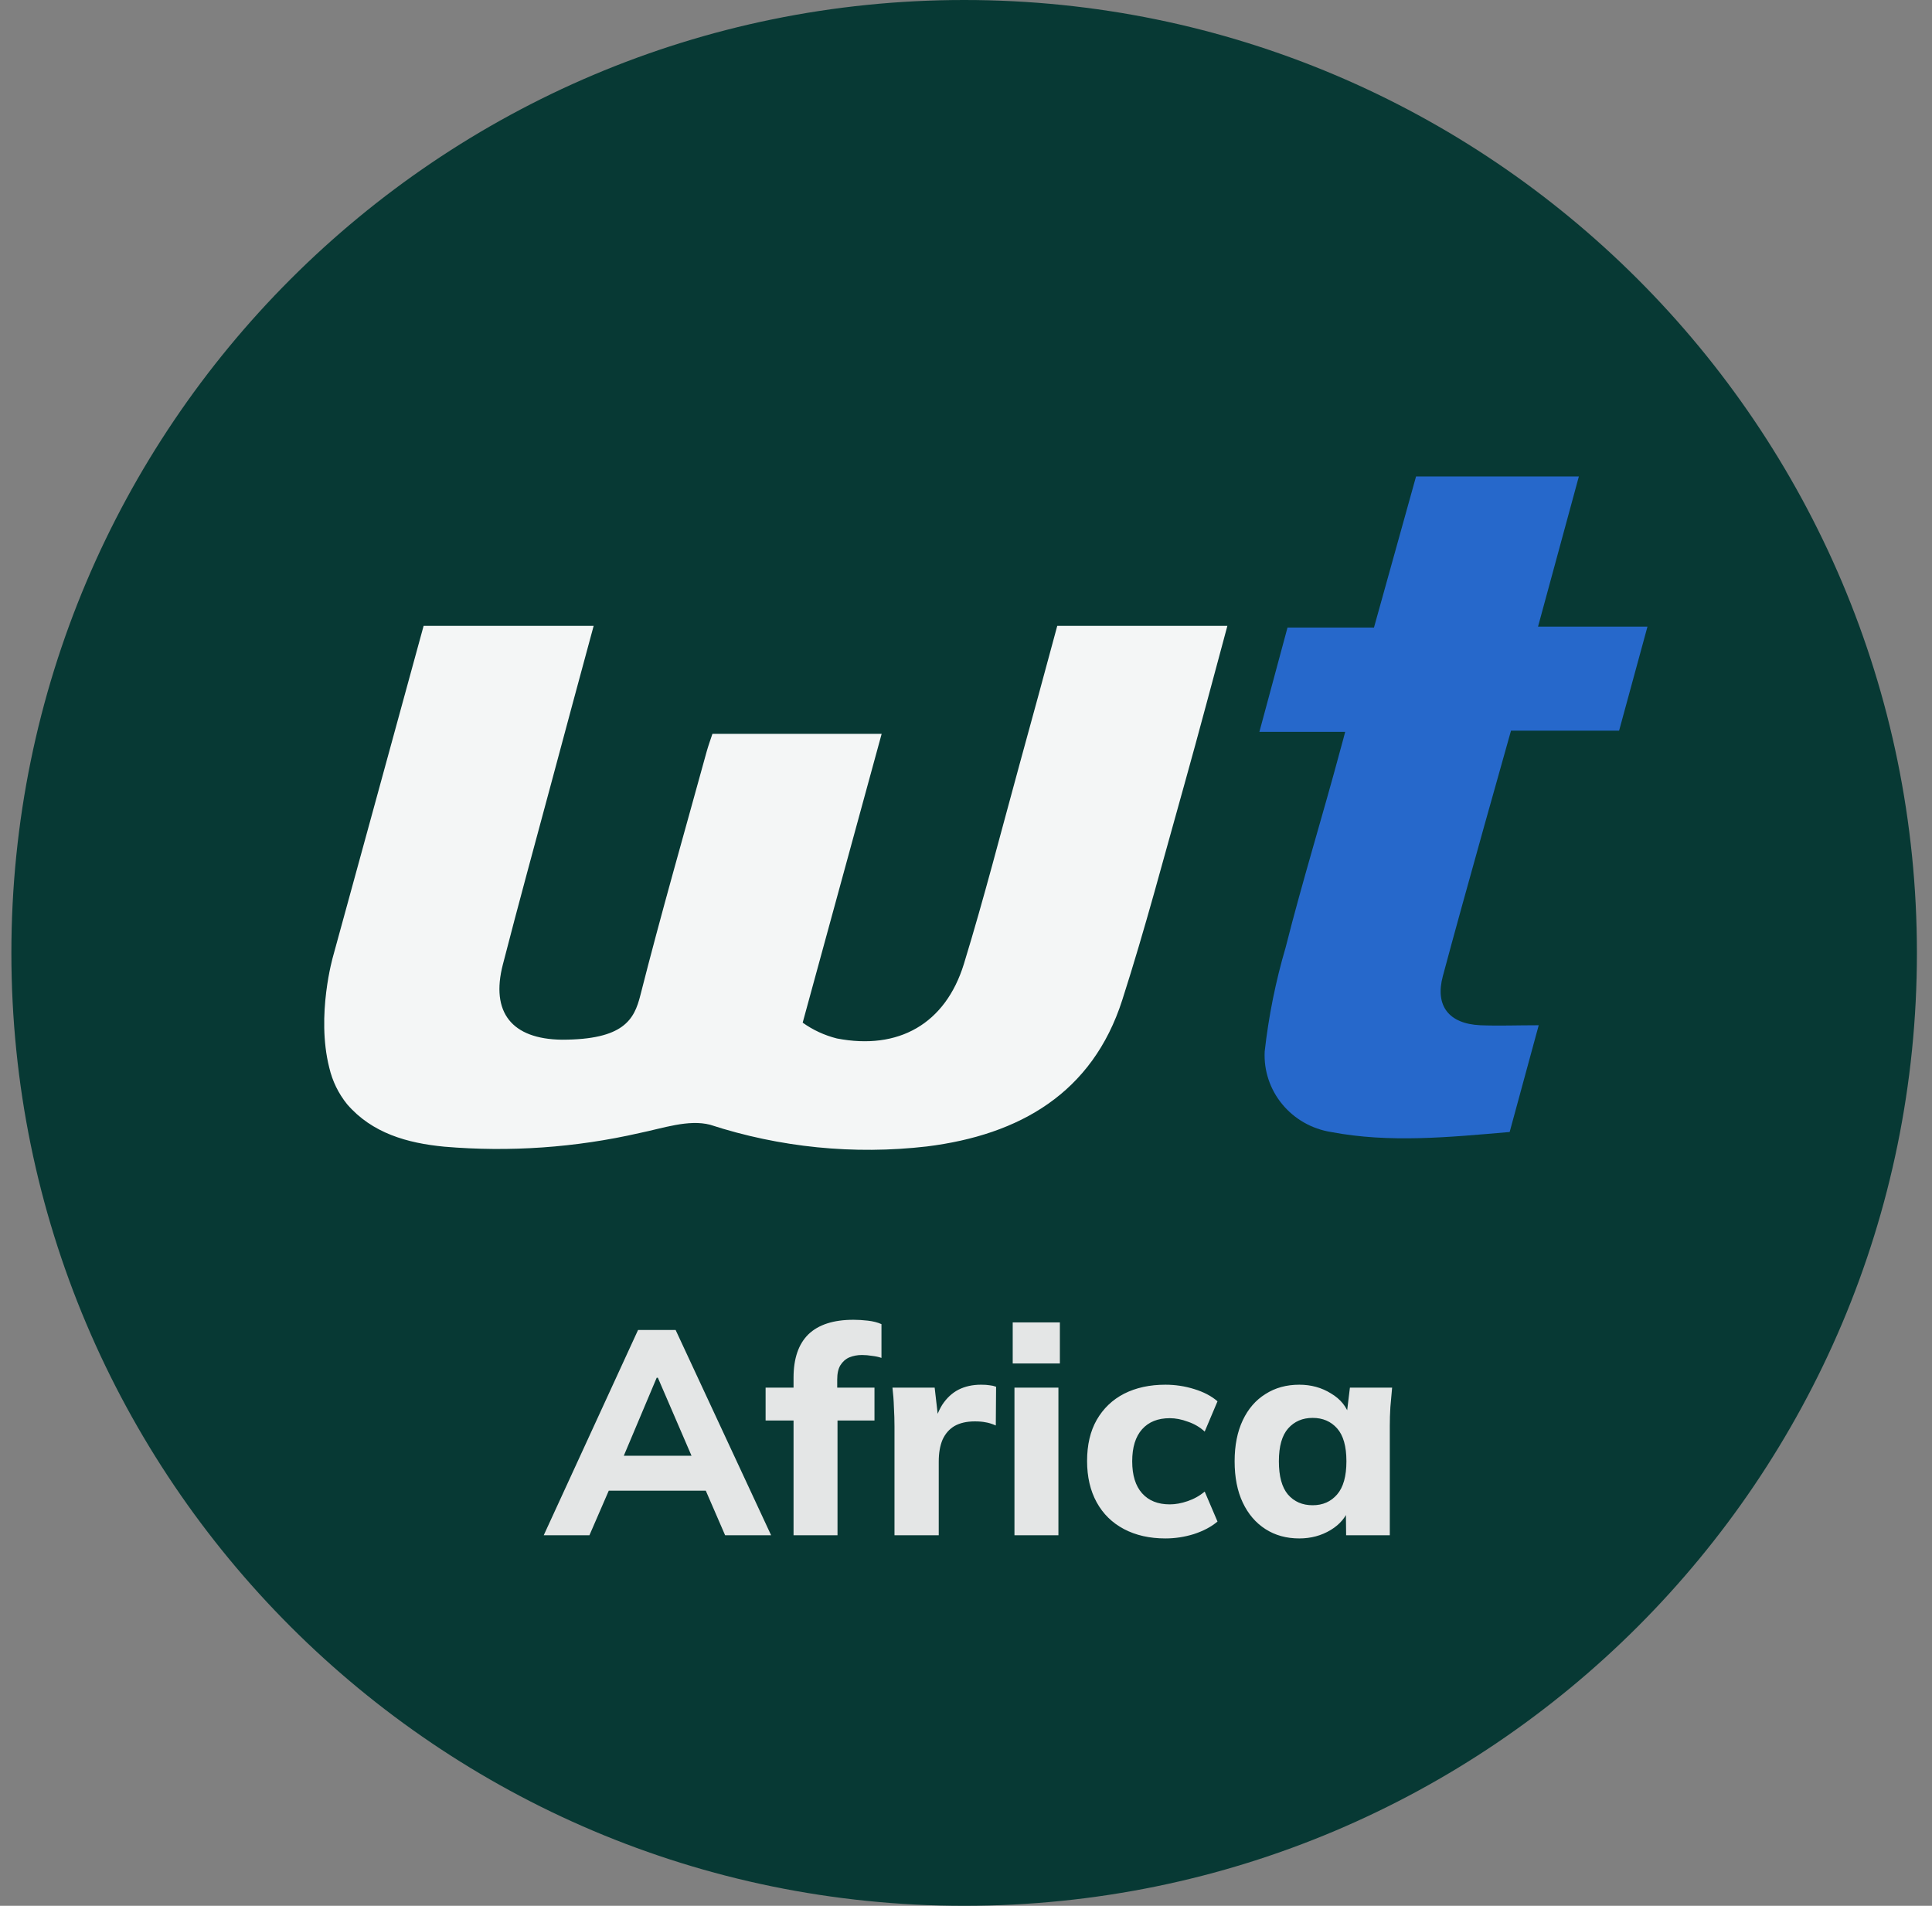 <svg width="73" height="72" viewBox="0 0 73 72" fill="none" xmlns="http://www.w3.org/2000/svg">
<rect x="0" y="0" width="73" height="72" fill="#808080" stroke="none"/>
<g clip-path="url(#clip0_3126_20287)">
<path d="M36.43 72C16.558 72 0.43 55.872 0.43 36C0.43 16.128 16.558 0 36.43 0C56.302 0 72.43 16.128 72.43 36C72.43 55.872 56.302 72 36.43 72Z" fill="#073934"/>
<path d="M20.545 58L24.109 50.245H25.528L29.136 58H27.398L26.463 55.844L27.134 56.317H22.525L23.207 55.844L22.272 58H20.545ZM24.813 52.049L23.394 55.415L23.097 54.997H26.562L26.309 55.415L24.857 52.049H24.813ZM29.984 58V53.666H28.928V52.423H30.457L29.984 52.852V52.049C29.984 51.323 30.171 50.777 30.545 50.41C30.926 50.043 31.494 49.86 32.25 49.86C32.419 49.86 32.598 49.871 32.789 49.893C32.987 49.915 33.159 49.959 33.306 50.025V51.301C33.203 51.264 33.086 51.239 32.954 51.224C32.822 51.202 32.694 51.191 32.569 51.191C32.4 51.191 32.242 51.22 32.096 51.279C31.956 51.338 31.843 51.437 31.755 51.576C31.674 51.708 31.634 51.888 31.634 52.115V52.698L31.403 52.423H33.042V53.666H31.645V58H29.984ZM33.798 58V53.897C33.798 53.655 33.791 53.409 33.776 53.16C33.769 52.911 33.75 52.665 33.721 52.423H35.316L35.503 54.051H35.25C35.323 53.655 35.441 53.329 35.602 53.072C35.771 52.815 35.976 52.625 36.218 52.5C36.467 52.375 36.75 52.313 37.065 52.313C37.204 52.313 37.314 52.32 37.395 52.335C37.476 52.342 37.556 52.361 37.637 52.39L37.626 53.853C37.472 53.787 37.34 53.747 37.23 53.732C37.127 53.71 36.995 53.699 36.834 53.699C36.526 53.699 36.269 53.758 36.064 53.875C35.866 53.992 35.716 54.165 35.613 54.392C35.518 54.619 35.47 54.894 35.47 55.217V58H33.798ZM38.331 58V52.423H39.992V58H38.331ZM38.265 51.51V49.959H40.047V51.51H38.265ZM44.034 58.121C43.44 58.121 42.919 58.004 42.472 57.769C42.025 57.534 41.68 57.197 41.438 56.757C41.196 56.317 41.075 55.796 41.075 55.195C41.075 54.586 41.196 54.069 41.438 53.644C41.687 53.211 42.032 52.881 42.472 52.654C42.919 52.427 43.44 52.313 44.034 52.313C44.408 52.313 44.771 52.368 45.123 52.478C45.482 52.588 45.776 52.742 46.003 52.94L45.519 54.084C45.336 53.915 45.123 53.791 44.881 53.71C44.646 53.622 44.419 53.578 44.199 53.578C43.752 53.578 43.403 53.717 43.154 53.996C42.905 54.275 42.78 54.678 42.78 55.206C42.78 55.734 42.905 56.137 43.154 56.416C43.403 56.695 43.752 56.834 44.199 56.834C44.412 56.834 44.635 56.794 44.87 56.713C45.112 56.632 45.328 56.511 45.519 56.35L46.003 57.483C45.768 57.681 45.471 57.839 45.112 57.956C44.76 58.066 44.401 58.121 44.034 58.121ZM49.092 58.121C48.608 58.121 48.183 58.004 47.816 57.769C47.45 57.534 47.163 57.201 46.958 56.768C46.753 56.335 46.65 55.815 46.65 55.206C46.65 54.605 46.753 54.088 46.958 53.655C47.163 53.222 47.45 52.892 47.816 52.665C48.183 52.43 48.608 52.313 49.092 52.313C49.539 52.313 49.939 52.423 50.291 52.643C50.651 52.856 50.885 53.145 50.995 53.512H50.874L51.006 52.423H52.601C52.579 52.665 52.557 52.911 52.535 53.16C52.52 53.402 52.513 53.64 52.513 53.875V58H50.863L50.852 56.955H50.984C50.867 57.307 50.632 57.589 50.28 57.802C49.928 58.015 49.532 58.121 49.092 58.121ZM49.598 56.867C49.98 56.867 50.288 56.731 50.522 56.46C50.757 56.189 50.874 55.771 50.874 55.206C50.874 54.641 50.757 54.227 50.522 53.963C50.288 53.699 49.98 53.567 49.598 53.567C49.217 53.567 48.909 53.699 48.674 53.963C48.44 54.227 48.322 54.641 48.322 55.206C48.322 55.771 48.436 56.189 48.663 56.46C48.898 56.731 49.209 56.867 49.598 56.867Z" fill="#E4E6E6"/>
<path d="M16.006 23.645H22.431C21.891 25.636 21.363 27.59 20.841 29.541C20.224 31.838 19.594 34.133 19 36.44C18.532 38.253 19.343 39.254 21.226 39.279C23.57 39.279 23.965 38.519 24.197 37.597C24.979 34.514 25.86 31.457 26.703 28.387C26.764 28.171 26.84 27.959 26.919 27.724H33.313C32.327 31.329 31.347 34.914 30.329 38.635C30.717 38.913 31.155 39.115 31.621 39.232C33.946 39.682 35.721 38.685 36.42 36.418C37.187 33.917 37.826 31.416 38.52 28.887C38.997 27.149 39.474 25.411 39.948 23.645H46.376C45.829 25.667 45.307 27.649 44.754 29.625C43.987 32.348 43.269 35.09 42.403 37.784C41.277 41.289 38.536 42.874 35.021 43.312C32.263 43.631 29.467 43.351 26.831 42.492C26.013 42.28 25.04 42.627 24.165 42.805C21.75 43.357 19.262 43.531 16.792 43.321C15.386 43.187 14.06 42.811 13.115 41.717C12.788 41.312 12.558 40.84 12.441 40.335C11.938 38.347 12.587 36.121 12.587 36.121C12.587 36.121 15.409 25.836 16.006 23.645Z" fill="#F4F6F6"/>
<path d="M50.827 27.648H47.586L48.648 23.709H51.915L53.505 18H59.657L58.114 23.674H62.249L61.177 27.604H57.093C57.093 27.604 55.271 34.05 54.517 36.879C54.218 37.992 54.736 38.677 55.932 38.733C56.613 38.761 57.297 38.733 58.14 38.733C57.755 40.152 57.405 41.44 57.042 42.766C54.746 42.963 52.51 43.188 50.29 42.766C49.564 42.65 48.908 42.275 48.446 41.713C47.984 41.152 47.749 40.442 47.786 39.721C47.935 38.391 48.2 37.076 48.578 35.791C49.215 33.272 49.981 30.808 50.655 28.288C50.706 28.119 50.827 27.648 50.827 27.648Z" fill="#2668CB"/>
</g>
<defs>
<clipPath id="clip0_3126_20287">
<rect width="72" height="72" fill="white" transform="translate(0.43)"/>
</clipPath>
</defs>
</svg>
